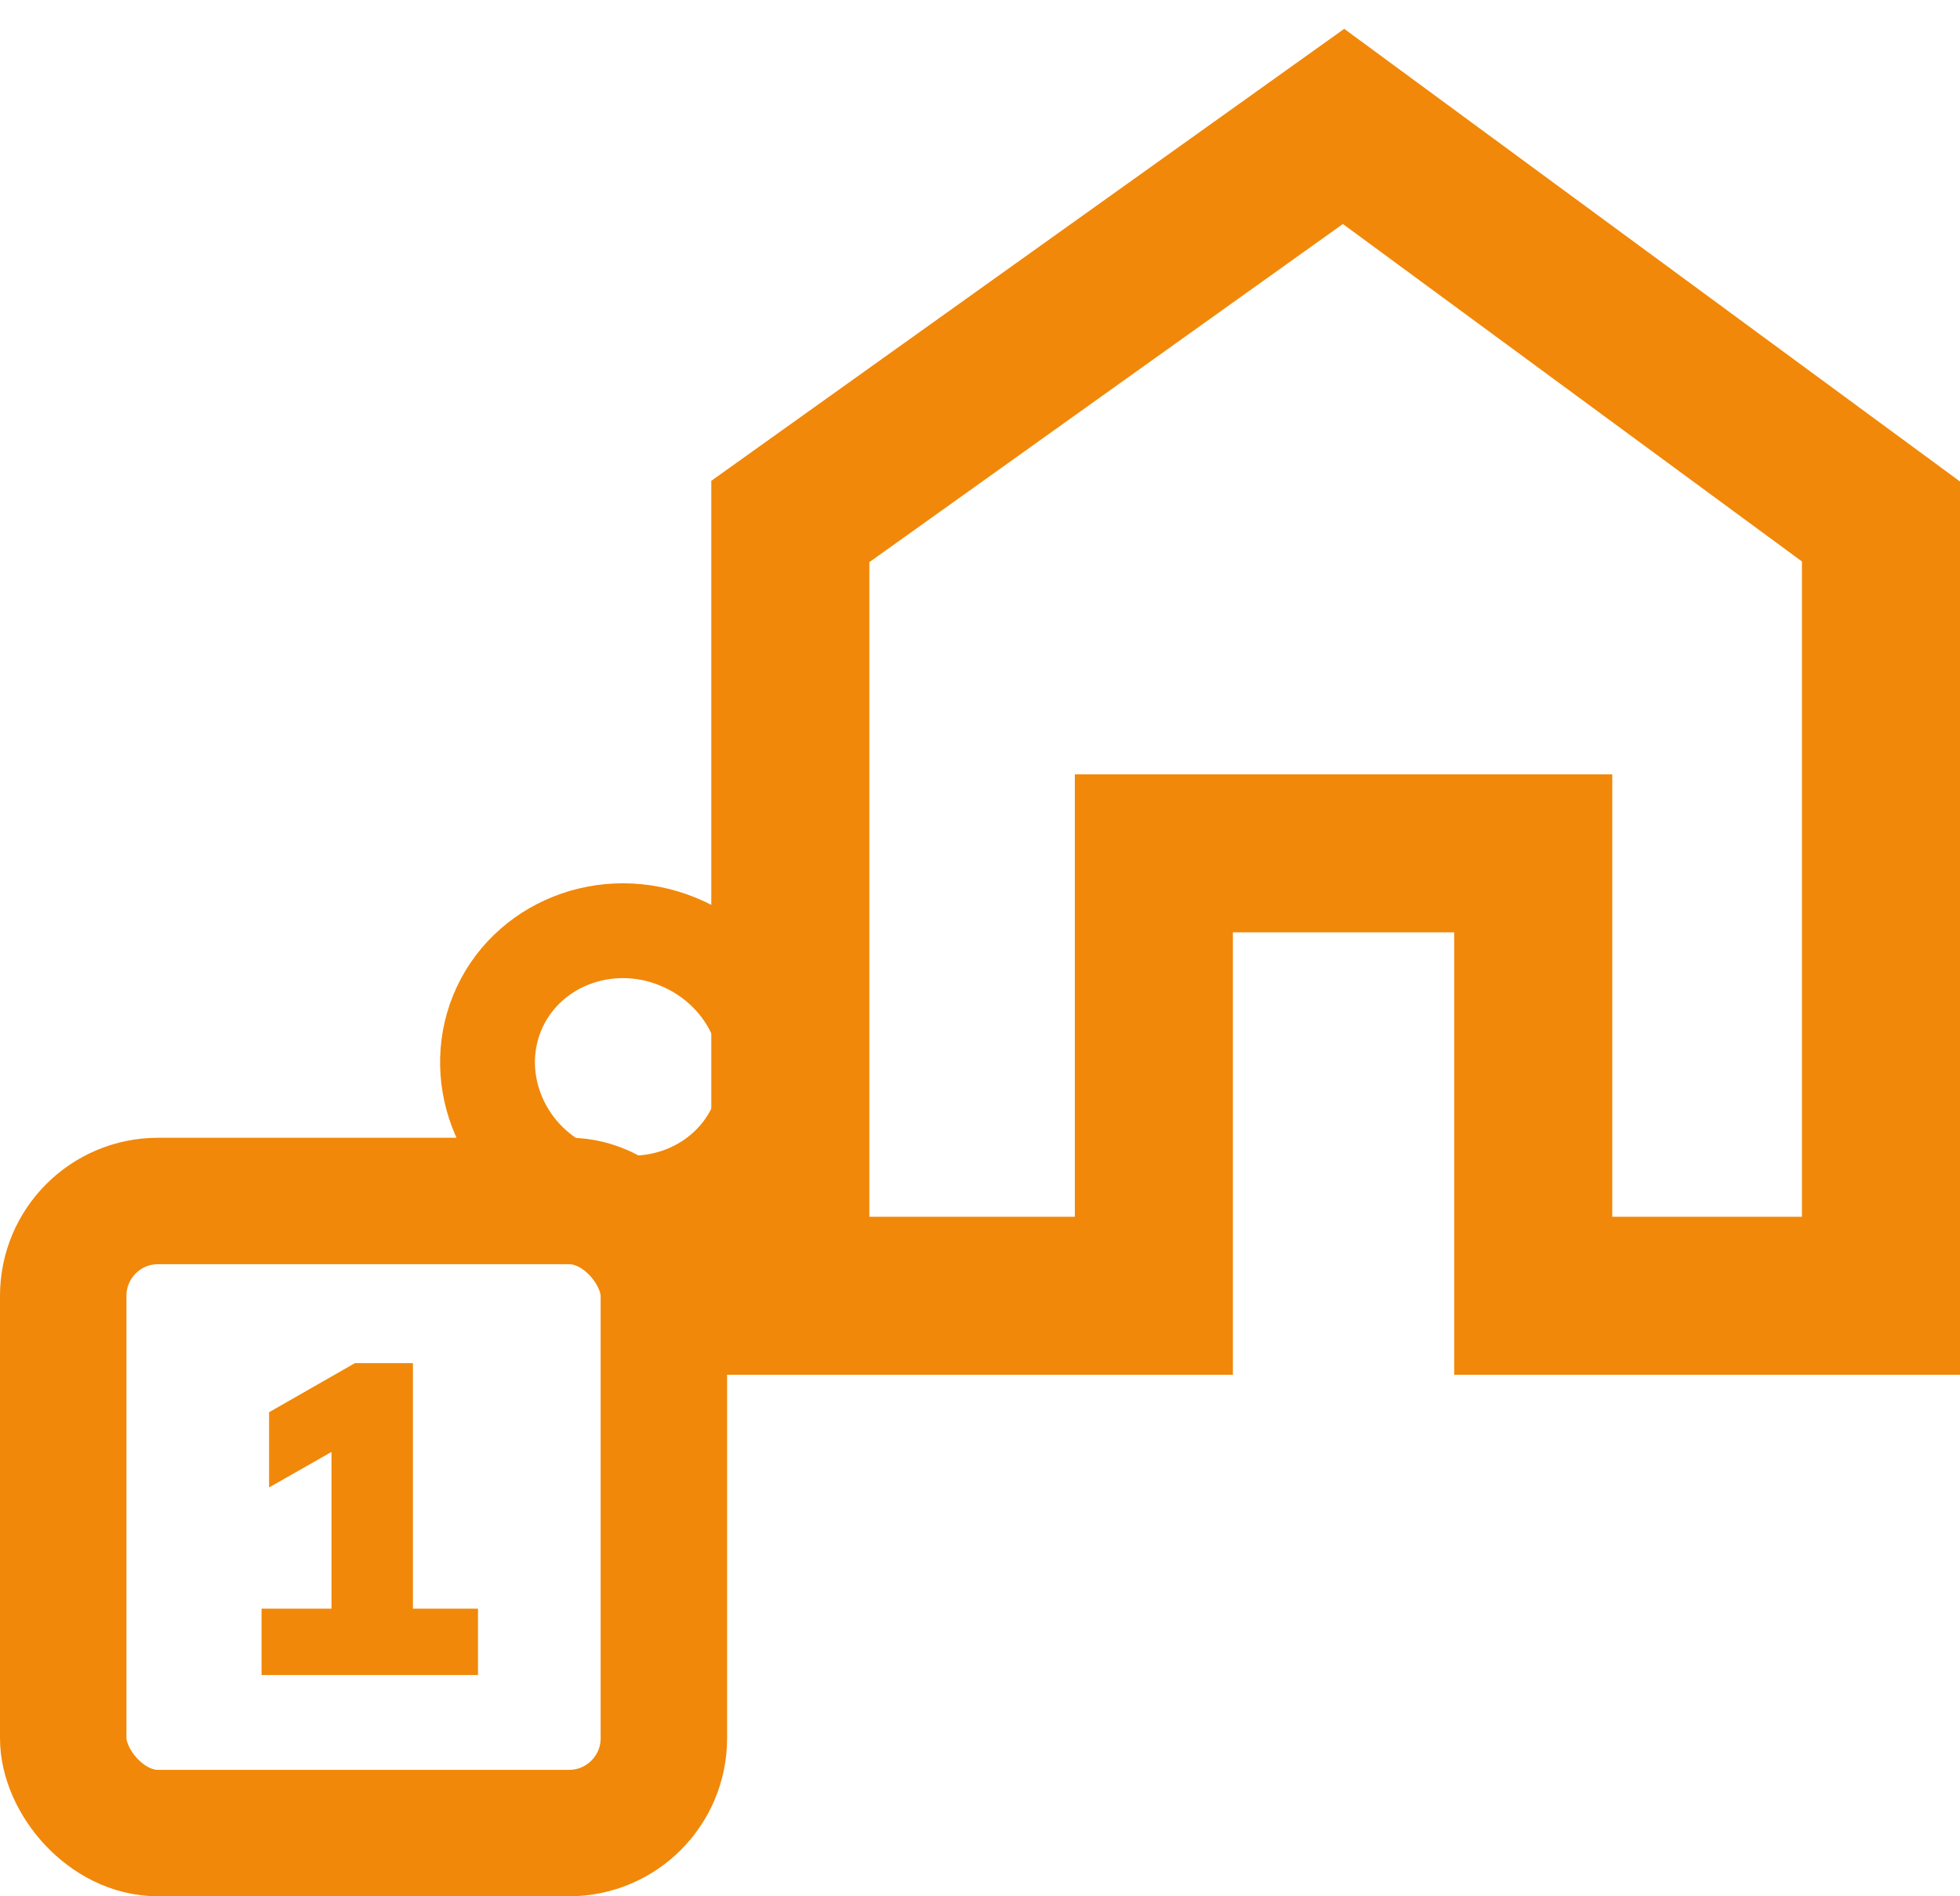 <svg width="62" height="60" viewBox="0 0 62 60" fill="none" xmlns="http://www.w3.org/2000/svg">
<path d="M42.5 4L25 16.5V41H36.5V27H48.5V41H59.5V16.5L42.5 4Z" stroke="#F18809" stroke-width="5"/>
<path d="M23.89 35.653C22.908 37.747 20.309 38.691 18.036 37.625C15.762 36.558 14.827 33.957 15.809 31.862C16.791 29.768 19.39 28.824 21.663 29.89C23.937 30.957 24.872 33.558 23.89 35.653Z" stroke="#F18809" stroke-width="3"/>
<rect x="2" y="38" width="19" height="20" rx="3" stroke="#F18809" stroke-width="4"/>
<path d="M8.274 53V50.9H10.486V45.272H11.662L8.512 47.064V44.684L11.228 43.13H13.062V50.9H15.12V53H8.274Z" fill="#F18809"/>
</svg>
